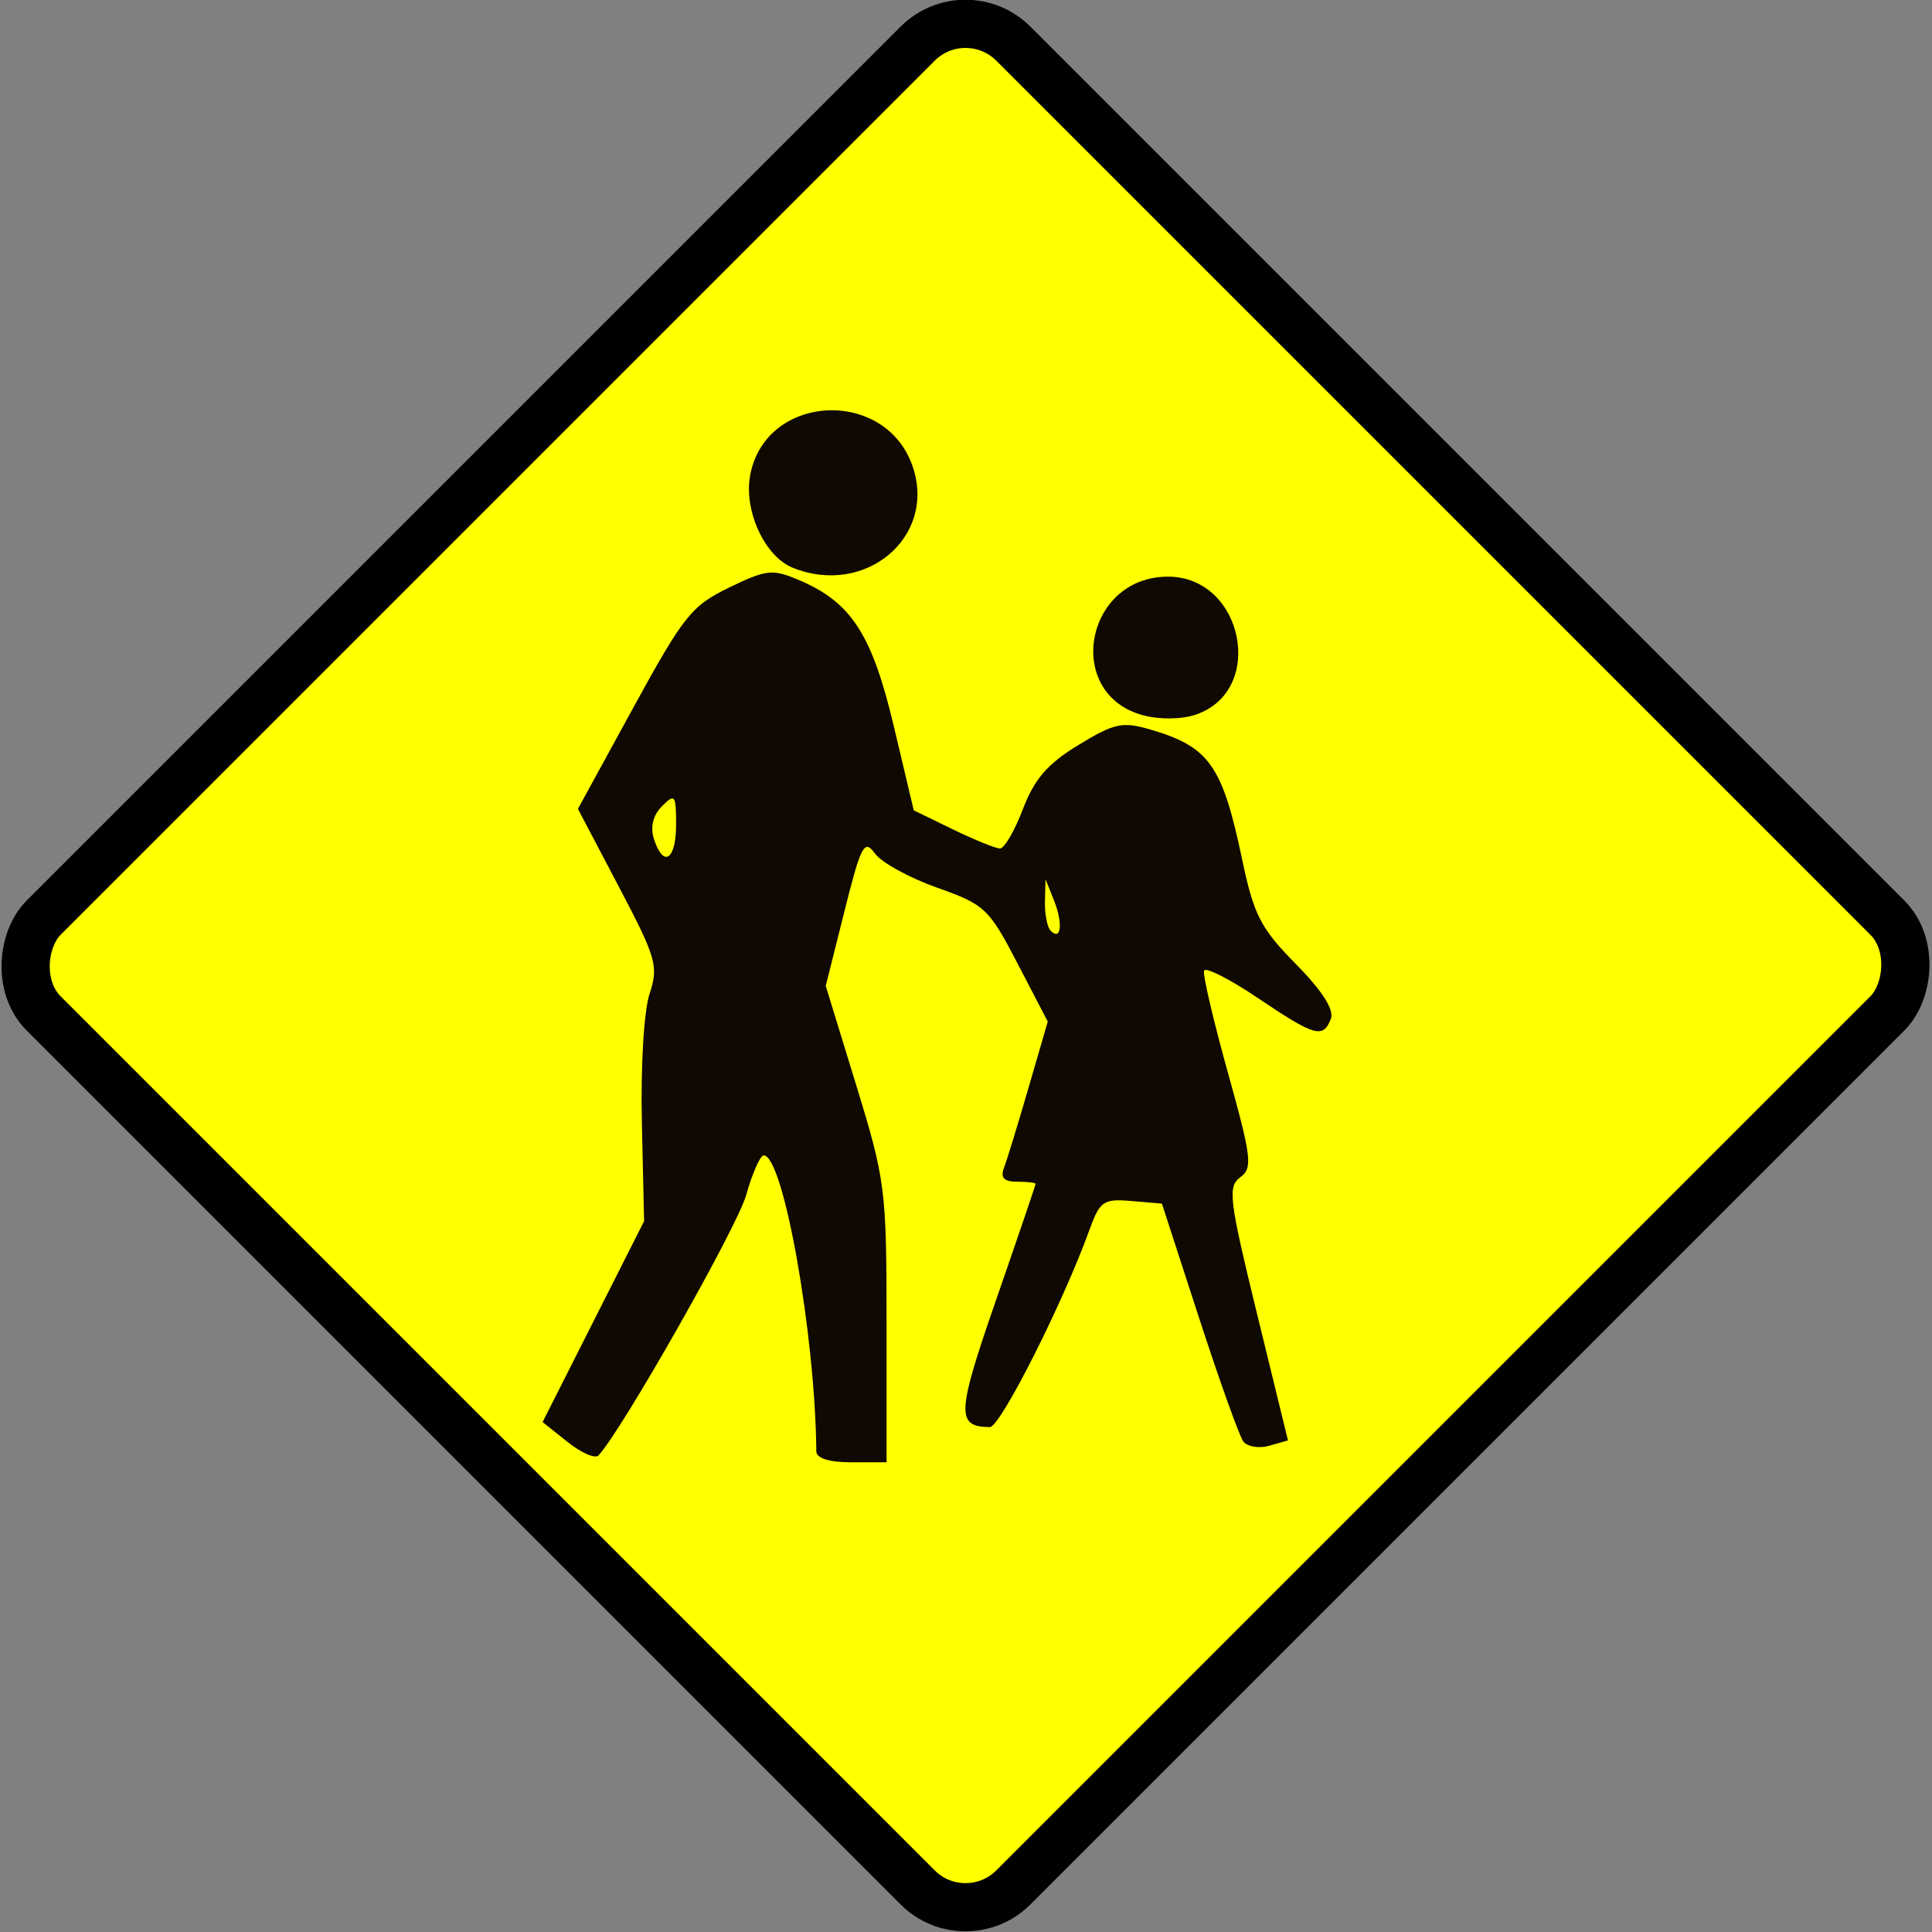 <?xml version="1.0" encoding="UTF-8" standalone="no"?>
<!-- Created with Inkscape (http://www.inkscape.org/) -->
<svg
   xmlns:dc="http://purl.org/dc/elements/1.1/"
   xmlns:cc="http://web.resource.org/cc/"
   xmlns:rdf="http://www.w3.org/1999/02/22-rdf-syntax-ns#"
   xmlns:svg="http://www.w3.org/2000/svg"
   xmlns="http://www.w3.org/2000/svg"
   xmlns:sodipodi="http://sodipodi.sourceforge.net/DTD/sodipodi-0.dtd"
   xmlns:inkscape="http://www.inkscape.org/namespaces/inkscape"
   width="150.259"
   height="150.259"
   id="svg14350"
   sodipodi:version="0.32"
   inkscape:version="0.45.1"
   version="1.0"
   sodipodi:docbase="F:\Inkscape drawings"
   sodipodi:docname="TS_2.svg"
   inkscape:output_extension="org.inkscape.output.svg.inkscape">
  <rect width="100%" height="100%" fill="#808080" stroke="none"/>
  <defs
     id="defs3" />
  <sodipodi:namedview
     inkscape:document-units="mm"
     id="base"
     pagecolor="#ffffff"
     bordercolor="#666666"
     borderopacity="1.0"
     inkscape:pageopacity="0.0"
     inkscape:pageshadow="2"
     inkscape:zoom="0.35"
     inkscape:cx="350"
     inkscape:cy="520"
     inkscape:current-layer="layer1"
     inkscape:window-width="1280"
     inkscape:window-height="968"
     inkscape:window-x="-4"
     inkscape:window-y="-4" />
  <g
     inkscape:label="Layer 1"
     inkscape:groupmode="layer"
     id="layer1"
     transform="translate(-274.871,-457.233)">
    <g
       id="g9083"
       transform="translate(99.178,293.809)">
      <rect
         style="fill:#ffff00;fill-opacity:1;stroke:#000000;stroke-width:3.749;stroke-miterlimit:4;stroke-dasharray:none;stroke-opacity:1"
         id="rect2613"
         width="106.676"
         height="106.676"
         x="292.703"
         y="-62.013"
         ry="5.266"
         transform="matrix(0.707,0.707,-0.707,0.707,0,0)" />
      <g
         transform="matrix(0.682,0,0,0.682,-136.09,-159.992)"
         id="g3039">
        <path
           sodipodi:nodetypes="cccccscccsscccssssssssssscccscccsssssscccssccccccssssccccsccssccssccssc"
           id="path3041"
           d="M 521.878,638.652 L 519.037,636.387 L 524.824,624.931 L 530.611,613.476 L 530.357,602.229 C 530.212,595.824 530.589,589.51 531.232,587.562 C 532.278,584.391 532.021,583.494 527.713,575.301 L 523.065,566.461 L 529.351,554.968 C 535.111,544.438 536.028,543.287 540.309,541.219 C 544.621,539.135 545.242,539.073 548.37,540.409 C 554.245,542.918 556.612,546.592 559.092,557.052 L 561.363,566.628 L 565.838,568.802 C 568.3,569.998 570.714,570.976 571.204,570.976 C 571.694,570.976 572.868,568.952 573.812,566.479 C 575.122,563.049 576.625,561.315 580.145,559.173 C 584.254,556.672 585.156,556.48 588.369,557.42 C 595.054,559.376 596.558,561.502 598.797,572.16 C 600.145,578.574 600.901,580.052 604.934,584.149 C 607.951,587.214 609.325,589.365 608.928,590.399 C 608.052,592.683 607.116,592.417 600.611,588.035 C 597.393,585.867 594.629,584.461 594.468,584.912 C 594.307,585.362 595.528,590.585 597.181,596.52 C 599.898,606.273 600.033,607.422 598.589,608.478 C 597.145,609.533 597.331,611.039 600.514,624.061 L 604.037,638.476 L 601.899,639.086 C 600.722,639.422 599.39,639.197 598.937,638.586 C 598.484,637.976 596.212,631.626 593.887,624.476 L 589.661,611.476 L 586.179,611.179 C 582.986,610.906 582.587,611.182 581.39,614.494 C 578.377,622.825 571.231,636.975 570.043,636.961 C 566.179,636.915 566.252,635.433 570.764,622.422 C 573.233,615.302 575.254,609.364 575.256,609.226 C 575.258,609.089 574.312,608.976 573.153,608.976 C 571.651,608.976 571.219,608.526 571.648,607.408 C 571.979,606.546 573.238,602.438 574.446,598.279 L 576.644,590.717 L 573.202,584.097 C 569.934,577.811 569.471,577.374 564.034,575.449 C 560.884,574.335 557.693,572.583 556.942,571.556 C 555.714,569.876 555.365,570.538 553.451,578.168 L 551.325,586.645 L 554.793,597.94 C 558.129,608.808 558.26,609.833 558.26,625.105 L 558.26,640.976 L 554.26,640.976 C 551.732,640.976 550.256,640.516 550.25,639.726 C 550.141,626.485 546.497,605.976 544.254,605.976 C 543.85,605.976 542.95,608.013 542.253,610.502 C 541.228,614.163 528.021,637.438 525.403,640.197 C 525.027,640.593 523.441,639.898 521.878,638.652 z M 577.352,576.89 L 576.387,574.476 L 576.324,577.059 C 576.289,578.48 576.588,579.971 576.989,580.372 C 578.177,581.559 578.392,579.492 577.352,576.89 z M 534.26,568.262 C 534.26,564.854 534.128,564.68 532.657,566.15 C 531.634,567.174 531.297,568.516 531.725,569.865 C 532.795,573.236 534.26,572.309 534.26,568.262 z M 587.523,555.787 C 578.442,553.37 580.847,539.976 590.362,539.976 C 598.953,539.976 601.572,552.975 593.531,555.708 C 591.905,556.26 589.423,556.293 587.523,555.787 z M 547.563,538.964 C 544.358,537.674 541.951,532.435 542.709,528.398 C 544.467,519.027 558.256,518.375 561.275,527.52 C 563.915,535.52 555.809,542.285 547.563,538.964 z "
           style="fill:#0f0902" />
      </g>
    </g>
  </g>
</svg>
